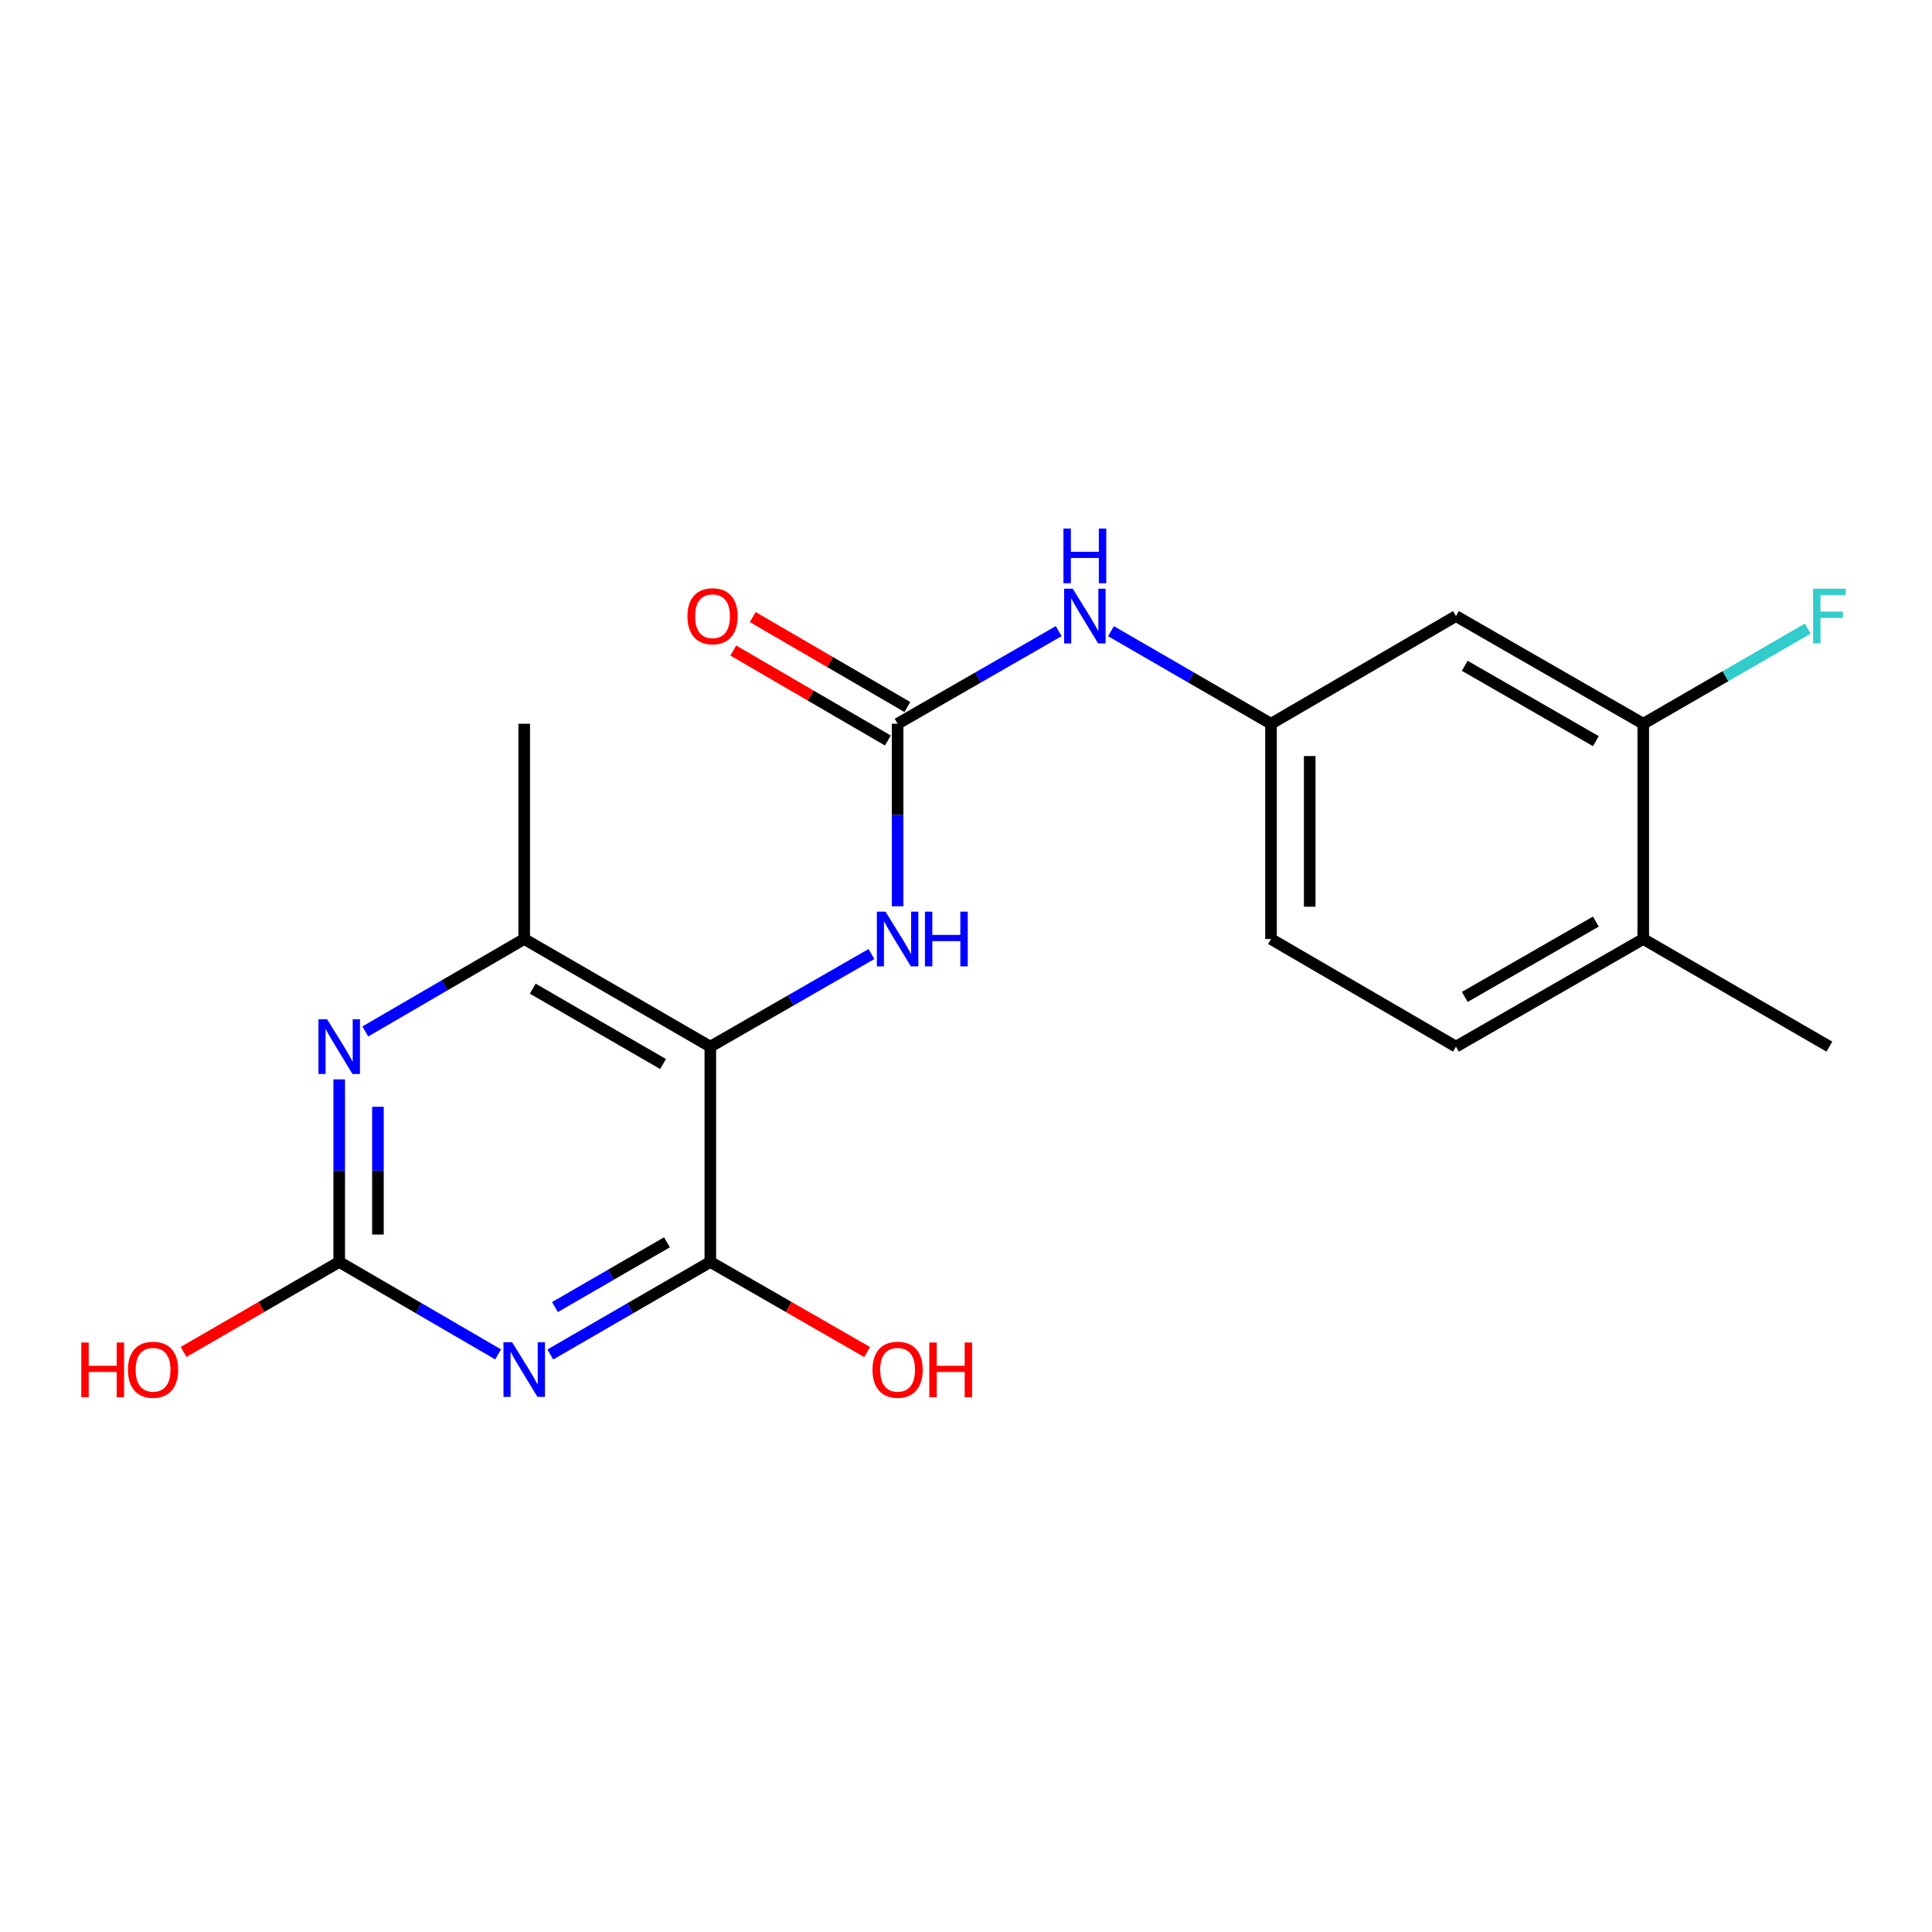 <?xml version='1.0' encoding='iso-8859-1'?>
<svg version='1.1' baseProfile='full'
              xmlns='http://www.w3.org/2000/svg'
                      xmlns:rdkit='http://www.rdkit.org/xml'
                      xmlns:xlink='http://www.w3.org/1999/xlink'
                  xml:space='preserve'
width='1000px' height='1000px' viewBox='0 0 1000 1000'>
<!-- END OF HEADER -->
<rect style='opacity:1.0;fill:#FFFFFF;stroke:none' width='1000' height='1000' x='0' y='0'> </rect>
<path class='bond-1' d='M 284.855,701.071 L 326.26,677.126' style='fill:none;fill-rule:evenodd;stroke:#0000FF;stroke-width:6px;stroke-linecap:butt;stroke-linejoin:miter;stroke-opacity:1' />
<path class='bond-1' d='M 326.26,677.126 L 367.666,653.182' style='fill:none;fill-rule:evenodd;stroke:#000000;stroke-width:6px;stroke-linecap:butt;stroke-linejoin:miter;stroke-opacity:1' />
<path class='bond-1' d='M 287.244,676.54 L 316.228,659.779' style='fill:none;fill-rule:evenodd;stroke:#0000FF;stroke-width:6px;stroke-linecap:butt;stroke-linejoin:miter;stroke-opacity:1' />
<path class='bond-1' d='M 316.228,659.779 L 345.212,643.018' style='fill:none;fill-rule:evenodd;stroke:#000000;stroke-width:6px;stroke-linecap:butt;stroke-linejoin:miter;stroke-opacity:1' />
<path class='bond-2' d='M 257.823,701.031 L 216.7,677.106' style='fill:none;fill-rule:evenodd;stroke:#0000FF;stroke-width:6px;stroke-linecap:butt;stroke-linejoin:miter;stroke-opacity:1' />
<path class='bond-2' d='M 216.7,677.106 L 175.578,653.182' style='fill:none;fill-rule:evenodd;stroke:#000000;stroke-width:6px;stroke-linecap:butt;stroke-linejoin:miter;stroke-opacity:1' />
<path class='bond-0' d='M 367.666,541.741 L 367.666,653.182' style='fill:none;fill-rule:evenodd;stroke:#000000;stroke-width:6px;stroke-linecap:butt;stroke-linejoin:miter;stroke-opacity:1' />
<path class='bond-6' d='M 367.666,541.741 L 409.366,517.775' style='fill:none;fill-rule:evenodd;stroke:#000000;stroke-width:6px;stroke-linecap:butt;stroke-linejoin:miter;stroke-opacity:1' />
<path class='bond-6' d='M 409.366,517.775 L 451.066,493.81' style='fill:none;fill-rule:evenodd;stroke:#0000FF;stroke-width:6px;stroke-linecap:butt;stroke-linejoin:miter;stroke-opacity:1' />
<path class='bond-20' d='M 367.666,541.741 L 271.333,486.031' style='fill:none;fill-rule:evenodd;stroke:#000000;stroke-width:6px;stroke-linecap:butt;stroke-linejoin:miter;stroke-opacity:1' />
<path class='bond-20' d='M 343.184,550.732 L 275.751,511.735' style='fill:none;fill-rule:evenodd;stroke:#000000;stroke-width:6px;stroke-linecap:butt;stroke-linejoin:miter;stroke-opacity:1' />
<path class='bond-14' d='M 367.666,653.182 L 408.236,676.497' style='fill:none;fill-rule:evenodd;stroke:#000000;stroke-width:6px;stroke-linecap:butt;stroke-linejoin:miter;stroke-opacity:1' />
<path class='bond-14' d='M 408.236,676.497 L 448.806,699.813' style='fill:none;fill-rule:evenodd;stroke:#FF0000;stroke-width:6px;stroke-linecap:butt;stroke-linejoin:miter;stroke-opacity:1' />
<path class='bond-3' d='M 175.578,653.182 L 175.578,605.934' style='fill:none;fill-rule:evenodd;stroke:#000000;stroke-width:6px;stroke-linecap:butt;stroke-linejoin:miter;stroke-opacity:1' />
<path class='bond-3' d='M 175.578,605.934 L 175.578,558.687' style='fill:none;fill-rule:evenodd;stroke:#0000FF;stroke-width:6px;stroke-linecap:butt;stroke-linejoin:miter;stroke-opacity:1' />
<path class='bond-3' d='M 195.617,639.007 L 195.617,605.934' style='fill:none;fill-rule:evenodd;stroke:#000000;stroke-width:6px;stroke-linecap:butt;stroke-linejoin:miter;stroke-opacity:1' />
<path class='bond-3' d='M 195.617,605.934 L 195.617,572.861' style='fill:none;fill-rule:evenodd;stroke:#0000FF;stroke-width:6px;stroke-linecap:butt;stroke-linejoin:miter;stroke-opacity:1' />
<path class='bond-15' d='M 175.578,653.182 L 135.297,676.473' style='fill:none;fill-rule:evenodd;stroke:#000000;stroke-width:6px;stroke-linecap:butt;stroke-linejoin:miter;stroke-opacity:1' />
<path class='bond-15' d='M 135.297,676.473 L 95.016,699.765' style='fill:none;fill-rule:evenodd;stroke:#FF0000;stroke-width:6px;stroke-linecap:butt;stroke-linejoin:miter;stroke-opacity:1' />
<path class='bond-5' d='M 189.087,533.881 L 230.21,509.956' style='fill:none;fill-rule:evenodd;stroke:#0000FF;stroke-width:6px;stroke-linecap:butt;stroke-linejoin:miter;stroke-opacity:1' />
<path class='bond-5' d='M 230.21,509.956 L 271.333,486.031' style='fill:none;fill-rule:evenodd;stroke:#000000;stroke-width:6px;stroke-linecap:butt;stroke-linejoin:miter;stroke-opacity:1' />
<path class='bond-4' d='M 464.601,374.613 L 464.601,421.849' style='fill:none;fill-rule:evenodd;stroke:#000000;stroke-width:6px;stroke-linecap:butt;stroke-linejoin:miter;stroke-opacity:1' />
<path class='bond-4' d='M 464.601,421.849 L 464.601,469.086' style='fill:none;fill-rule:evenodd;stroke:#0000FF;stroke-width:6px;stroke-linecap:butt;stroke-linejoin:miter;stroke-opacity:1' />
<path class='bond-7' d='M 464.601,374.613 L 506.295,350.638' style='fill:none;fill-rule:evenodd;stroke:#000000;stroke-width:6px;stroke-linecap:butt;stroke-linejoin:miter;stroke-opacity:1' />
<path class='bond-7' d='M 506.295,350.638 L 547.989,326.664' style='fill:none;fill-rule:evenodd;stroke:#0000FF;stroke-width:6px;stroke-linecap:butt;stroke-linejoin:miter;stroke-opacity:1' />
<path class='bond-11' d='M 469.64,365.952 L 429.631,342.674' style='fill:none;fill-rule:evenodd;stroke:#000000;stroke-width:6px;stroke-linecap:butt;stroke-linejoin:miter;stroke-opacity:1' />
<path class='bond-11' d='M 429.631,342.674 L 389.622,319.396' style='fill:none;fill-rule:evenodd;stroke:#FF0000;stroke-width:6px;stroke-linecap:butt;stroke-linejoin:miter;stroke-opacity:1' />
<path class='bond-11' d='M 459.562,383.273 L 419.553,359.995' style='fill:none;fill-rule:evenodd;stroke:#000000;stroke-width:6px;stroke-linecap:butt;stroke-linejoin:miter;stroke-opacity:1' />
<path class='bond-11' d='M 419.553,359.995 L 379.544,336.717' style='fill:none;fill-rule:evenodd;stroke:#FF0000;stroke-width:6px;stroke-linecap:butt;stroke-linejoin:miter;stroke-opacity:1' />
<path class='bond-18' d='M 271.333,486.031 L 271.333,374.613' style='fill:none;fill-rule:evenodd;stroke:#000000;stroke-width:6px;stroke-linecap:butt;stroke-linejoin:miter;stroke-opacity:1' />
<path class='bond-10' d='M 575.047,326.703 L 616.458,350.658' style='fill:none;fill-rule:evenodd;stroke:#0000FF;stroke-width:6px;stroke-linecap:butt;stroke-linejoin:miter;stroke-opacity:1' />
<path class='bond-10' d='M 616.458,350.658 L 657.869,374.613' style='fill:none;fill-rule:evenodd;stroke:#000000;stroke-width:6px;stroke-linecap:butt;stroke-linejoin:miter;stroke-opacity:1' />
<path class='bond-8' d='M 850.547,374.613 L 753.601,318.881' style='fill:none;fill-rule:evenodd;stroke:#000000;stroke-width:6px;stroke-linecap:butt;stroke-linejoin:miter;stroke-opacity:1' />
<path class='bond-8' d='M 826.018,383.626 L 758.156,344.614' style='fill:none;fill-rule:evenodd;stroke:#000000;stroke-width:6px;stroke-linecap:butt;stroke-linejoin:miter;stroke-opacity:1' />
<path class='bond-16' d='M 850.547,374.613 L 893.118,349.987' style='fill:none;fill-rule:evenodd;stroke:#000000;stroke-width:6px;stroke-linecap:butt;stroke-linejoin:miter;stroke-opacity:1' />
<path class='bond-16' d='M 893.118,349.987 L 935.689,325.361' style='fill:none;fill-rule:evenodd;stroke:#33CCCC;stroke-width:6px;stroke-linecap:butt;stroke-linejoin:miter;stroke-opacity:1' />
<path class='bond-21' d='M 850.547,374.613 L 850.547,486.031' style='fill:none;fill-rule:evenodd;stroke:#000000;stroke-width:6px;stroke-linecap:butt;stroke-linejoin:miter;stroke-opacity:1' />
<path class='bond-9' d='M 753.601,318.881 L 657.869,374.613' style='fill:none;fill-rule:evenodd;stroke:#000000;stroke-width:6px;stroke-linecap:butt;stroke-linejoin:miter;stroke-opacity:1' />
<path class='bond-17' d='M 657.869,374.613 L 657.869,486.031' style='fill:none;fill-rule:evenodd;stroke:#000000;stroke-width:6px;stroke-linecap:butt;stroke-linejoin:miter;stroke-opacity:1' />
<path class='bond-17' d='M 677.908,391.325 L 677.908,469.319' style='fill:none;fill-rule:evenodd;stroke:#000000;stroke-width:6px;stroke-linecap:butt;stroke-linejoin:miter;stroke-opacity:1' />
<path class='bond-12' d='M 850.547,486.031 L 753.601,541.741' style='fill:none;fill-rule:evenodd;stroke:#000000;stroke-width:6px;stroke-linecap:butt;stroke-linejoin:miter;stroke-opacity:1' />
<path class='bond-12' d='M 826.021,477.013 L 758.159,516.009' style='fill:none;fill-rule:evenodd;stroke:#000000;stroke-width:6px;stroke-linecap:butt;stroke-linejoin:miter;stroke-opacity:1' />
<path class='bond-19' d='M 850.547,486.031 L 946.892,541.741' style='fill:none;fill-rule:evenodd;stroke:#000000;stroke-width:6px;stroke-linecap:butt;stroke-linejoin:miter;stroke-opacity:1' />
<path class='bond-13' d='M 753.601,541.741 L 657.869,486.031' style='fill:none;fill-rule:evenodd;stroke:#000000;stroke-width:6px;stroke-linecap:butt;stroke-linejoin:miter;stroke-opacity:1' />
<path  class='atom-0' d='M 265.073 694.731
L 274.353 709.731
Q 275.273 711.211, 276.753 713.891
Q 278.233 716.571, 278.313 716.731
L 278.313 694.731
L 282.073 694.731
L 282.073 723.051
L 278.193 723.051
L 268.233 706.651
Q 267.073 704.731, 265.833 702.531
Q 264.633 700.331, 264.273 699.651
L 264.273 723.051
L 260.593 723.051
L 260.593 694.731
L 265.073 694.731
' fill='#0000FF'/>
<path  class='atom-4' d='M 169.318 527.581
L 178.598 542.581
Q 179.518 544.061, 180.998 546.741
Q 182.478 549.421, 182.558 549.581
L 182.558 527.581
L 186.318 527.581
L 186.318 555.901
L 182.438 555.901
L 172.478 539.501
Q 171.318 537.581, 170.078 535.381
Q 168.878 533.181, 168.518 532.501
L 168.518 555.901
L 164.838 555.901
L 164.838 527.581
L 169.318 527.581
' fill='#0000FF'/>
<path  class='atom-7' d='M 458.341 471.871
L 467.621 486.871
Q 468.541 488.351, 470.021 491.031
Q 471.501 493.711, 471.581 493.871
L 471.581 471.871
L 475.341 471.871
L 475.341 500.191
L 471.461 500.191
L 461.501 483.791
Q 460.341 481.871, 459.101 479.671
Q 457.901 477.471, 457.541 476.791
L 457.541 500.191
L 453.861 500.191
L 453.861 471.871
L 458.341 471.871
' fill='#0000FF'/>
<path  class='atom-7' d='M 478.741 471.871
L 482.581 471.871
L 482.581 483.911
L 497.061 483.911
L 497.061 471.871
L 500.901 471.871
L 500.901 500.191
L 497.061 500.191
L 497.061 487.111
L 482.581 487.111
L 482.581 500.191
L 478.741 500.191
L 478.741 471.871
' fill='#0000FF'/>
<path  class='atom-8' d='M 555.264 304.721
L 564.544 319.721
Q 565.464 321.201, 566.944 323.881
Q 568.424 326.561, 568.504 326.721
L 568.504 304.721
L 572.264 304.721
L 572.264 333.041
L 568.384 333.041
L 558.424 316.641
Q 557.264 314.721, 556.024 312.521
Q 554.824 310.321, 554.464 309.641
L 554.464 333.041
L 550.784 333.041
L 550.784 304.721
L 555.264 304.721
' fill='#0000FF'/>
<path  class='atom-8' d='M 550.444 273.569
L 554.284 273.569
L 554.284 285.609
L 568.764 285.609
L 568.764 273.569
L 572.604 273.569
L 572.604 301.889
L 568.764 301.889
L 568.764 288.809
L 554.284 288.809
L 554.284 301.889
L 550.444 301.889
L 550.444 273.569
' fill='#0000FF'/>
<path  class='atom-12' d='M 355.813 318.961
Q 355.813 312.161, 359.173 308.361
Q 362.533 304.561, 368.813 304.561
Q 375.093 304.561, 378.453 308.361
Q 381.813 312.161, 381.813 318.961
Q 381.813 325.841, 378.413 329.761
Q 375.013 333.641, 368.813 333.641
Q 362.573 333.641, 359.173 329.761
Q 355.813 325.881, 355.813 318.961
M 368.813 330.441
Q 373.133 330.441, 375.453 327.561
Q 377.813 324.641, 377.813 318.961
Q 377.813 313.401, 375.453 310.601
Q 373.133 307.761, 368.813 307.761
Q 364.493 307.761, 362.133 310.561
Q 359.813 313.361, 359.813 318.961
Q 359.813 324.681, 362.133 327.561
Q 364.493 330.441, 368.813 330.441
' fill='#FF0000'/>
<path  class='atom-15' d='M 451.601 708.971
Q 451.601 702.171, 454.961 698.371
Q 458.321 694.571, 464.601 694.571
Q 470.881 694.571, 474.241 698.371
Q 477.601 702.171, 477.601 708.971
Q 477.601 715.851, 474.201 719.771
Q 470.801 723.651, 464.601 723.651
Q 458.361 723.651, 454.961 719.771
Q 451.601 715.891, 451.601 708.971
M 464.601 720.451
Q 468.921 720.451, 471.241 717.571
Q 473.601 714.651, 473.601 708.971
Q 473.601 703.411, 471.241 700.611
Q 468.921 697.771, 464.601 697.771
Q 460.281 697.771, 457.921 700.571
Q 455.601 703.371, 455.601 708.971
Q 455.601 714.691, 457.921 717.571
Q 460.281 720.451, 464.601 720.451
' fill='#FF0000'/>
<path  class='atom-15' d='M 481.001 694.891
L 484.841 694.891
L 484.841 706.931
L 499.321 706.931
L 499.321 694.891
L 503.161 694.891
L 503.161 723.211
L 499.321 723.211
L 499.321 710.131
L 484.841 710.131
L 484.841 723.211
L 481.001 723.211
L 481.001 694.891
' fill='#FF0000'/>
<path  class='atom-16' d='M 42.073 694.891
L 45.913 694.891
L 45.913 706.931
L 60.393 706.931
L 60.393 694.891
L 64.233 694.891
L 64.233 723.211
L 60.393 723.211
L 60.393 710.131
L 45.913 710.131
L 45.913 723.211
L 42.073 723.211
L 42.073 694.891
' fill='#FF0000'/>
<path  class='atom-16' d='M 66.233 708.971
Q 66.233 702.171, 69.593 698.371
Q 72.953 694.571, 79.233 694.571
Q 85.513 694.571, 88.873 698.371
Q 92.233 702.171, 92.233 708.971
Q 92.233 715.851, 88.833 719.771
Q 85.433 723.651, 79.233 723.651
Q 72.993 723.651, 69.593 719.771
Q 66.233 715.891, 66.233 708.971
M 79.233 720.451
Q 83.553 720.451, 85.873 717.571
Q 88.233 714.651, 88.233 708.971
Q 88.233 703.411, 85.873 700.611
Q 83.553 697.771, 79.233 697.771
Q 74.913 697.771, 72.553 700.571
Q 70.233 703.371, 70.233 708.971
Q 70.233 714.691, 72.553 717.571
Q 74.913 720.451, 79.233 720.451
' fill='#FF0000'/>
<path  class='atom-17' d='M 938.472 304.721
L 955.312 304.721
L 955.312 307.961
L 942.272 307.961
L 942.272 316.561
L 953.872 316.561
L 953.872 319.841
L 942.272 319.841
L 942.272 333.041
L 938.472 333.041
L 938.472 304.721
' fill='#33CCCC'/>
</svg>
